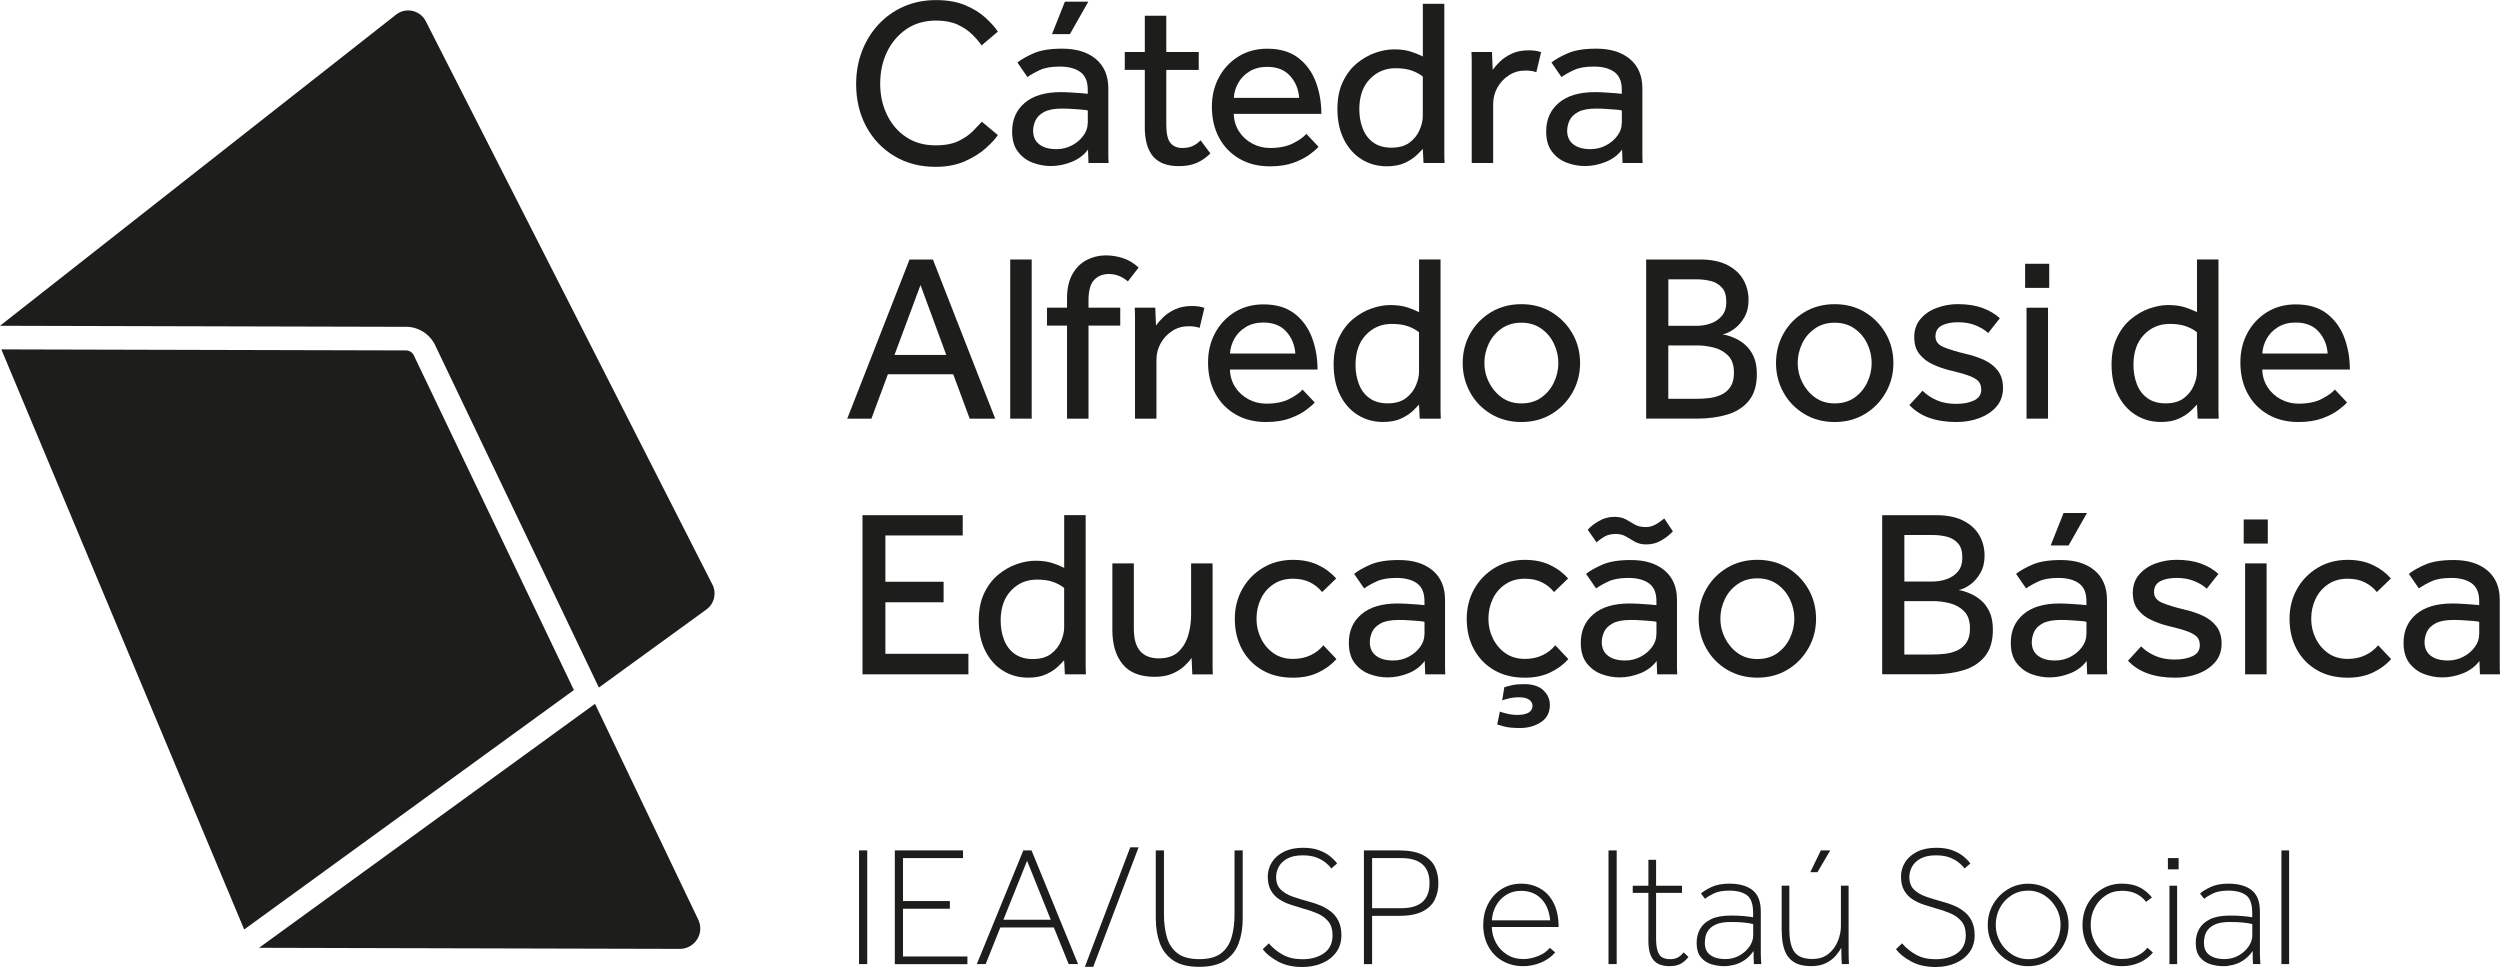 <?xml version="1.0" encoding="UTF-8"?>
<svg xmlns="http://www.w3.org/2000/svg" id="Camada_2" version="1.1" viewBox="0 0 601.63 232.67">
  <defs>
    <style>
      .st0 {
        fill: #1d1d1b;
      }
    </style>
  </defs>
  <g id="Camada_1-2">
    <path class="st0" d="M236.28,29.29l3.85,3.22c-.57.88-1.53,1.92-2.87,3.13-1.34,1.21-3.03,2.26-5.05,3.16-2.03.9-4.38,1.35-7.06,1.35-3.75,0-7.07-.87-9.96-2.61s-5.14-4.12-6.75-7.12-2.41-6.4-2.41-10.19c0-2.79.46-5.41,1.38-7.84s2.23-4.57,3.93-6.43c1.7-1.86,3.73-3.31,6.09-4.36,2.35-1.05,4.97-1.58,7.84-1.58,2.72,0,5.05.41,7.01,1.23,1.95.82,3.57,1.82,4.85,2.99,1.28,1.17,2.29,2.29,3.01,3.36l-3.91,3.33c-.61-.88-1.39-1.78-2.33-2.7s-2.11-1.69-3.5-2.33c-1.4-.63-3.09-.95-5.08-.95-2.79,0-5.2.69-7.21,2.07-2.01,1.38-3.56,3.21-4.65,5.48-1.09,2.28-1.64,4.81-1.64,7.61s.54,5.26,1.64,7.52c1.09,2.26,2.63,4.05,4.62,5.37,1.99,1.32,4.34,1.98,7.06,1.98,2.3,0,4.17-.36,5.63-1.09,1.45-.73,2.61-1.54,3.47-2.44s1.54-1.62,2.04-2.15h0Z"></path>
    <path class="st0" d="M261.95,39.22l-.12-3.22c-.96,1.3-2.27,2.29-3.93,2.96-1.67.67-3.34,1-5.02,1-1.46,0-2.9-.27-4.34-.8-1.44-.54-2.62-1.42-3.56-2.64s-1.41-2.85-1.41-4.88c0-2.87,1.01-5.17,3.04-6.89s4.92-2.58,8.67-2.58c.84,0,1.71.03,2.61.09s1.71.12,2.44.17c.73.06,1.21.11,1.44.14v-.98c0-1.99-.6-3.42-1.81-4.28s-2.84-1.29-4.91-1.29-3.59.28-4.79.83c-1.21.56-2.21,1.12-3.01,1.69l-2.41-3.5c.96-.77,2.28-1.51,3.96-2.24,1.68-.73,3.96-1.09,6.83-1.09,3.41,0,6.11.83,8.1,2.5,1.99,1.67,2.99,4.03,2.99,7.09v16.54c0,.38.02.84.06,1.38h-4.83ZM261.78,29.63v-3.04c-.19-.08-.63-.14-1.32-.2s-1.46-.12-2.33-.17c-.86-.06-1.69-.09-2.5-.09-1.91,0-3.38.28-4.39.83-1.01.56-1.7,1.24-2.07,2.07-.36.82-.55,1.64-.55,2.44,0,1.42.5,2.51,1.49,3.27,1,.77,2.37,1.15,4.13,1.15,1.34,0,2.57-.3,3.7-.89s2.05-1.37,2.76-2.33c.71-.96,1.06-1.97,1.06-3.04h.02ZM253.17,8.21l3.1-7.81h5.63l-4.42,7.81h-4.31,0Z"></path>
    <path class="st0" d="M275.5,30.49v-13.67h-4.82v-4.31h4.82V3.79h5.17v8.73h7.81v4.31h-7.81v13.15c0,2.14.33,3.62,1,4.42.67.8,1.62,1.21,2.84,1.21,1,0,1.83-.15,2.5-.46.67-.31,1.31-.77,1.92-1.38l2.35,3.16c-1.11,1.07-2.25,1.85-3.42,2.33-1.17.48-2.56.72-4.16.72-2.79,0-4.86-.77-6.2-2.33s-2.01-3.93-2.01-7.15h.01Z"></path>
    <path class="st0" d="M314.38,32.22l2.93,3.1c-.38.46-1.07,1.06-2.07,1.81s-2.29,1.42-3.88,2.01-3.51.89-5.77.89c-2.76,0-5.19-.6-7.29-1.81-2.11-1.21-3.74-2.89-4.91-5.05s-1.75-4.66-1.75-7.49c0-2.6.56-4.96,1.69-7.06,1.13-2.11,2.7-3.78,4.71-5.03,2.01-1.24,4.32-1.87,6.92-1.87,3.1,0,5.61.75,7.52,2.24s3.31,3.43,4.19,5.8c.88,2.37,1.32,4.92,1.32,7.64h-21.08c.04,1.57.46,2.98,1.26,4.22.8,1.25,1.87,2.22,3.19,2.93s2.75,1.06,4.28,1.06c2.26,0,4.12-.38,5.6-1.15,1.47-.77,2.52-1.51,3.13-2.24h0ZM296.92,23.55h15.73c-.15-2.07-.88-3.83-2.18-5.28s-3.14-2.18-5.51-2.18c-1.65,0-3.06.36-4.25,1.09s-2.1,1.66-2.73,2.79c-.63,1.13-.99,2.33-1.06,3.59h0Z"></path>
    <path class="st0" d="M342.57,39.22l-.17-3.39c-.27.31-.76.8-1.46,1.49-.71.69-1.66,1.31-2.84,1.87-1.19.55-2.64.83-4.36.83-2.26,0-4.29-.57-6.09-1.69-1.8-1.13-3.22-2.73-4.25-4.8s-1.55-4.5-1.55-7.29c0-2.53.43-4.7,1.29-6.52.86-1.82,1.98-3.3,3.36-4.45,1.38-1.15,2.86-2,4.45-2.56,1.59-.55,3.09-.83,4.51-.83s2.71.15,3.76.46c1.05.31,2.12.73,3.19,1.26V.92h5.17v36.67c0,.56.02,1.1.06,1.64h-5.07ZM342.4,27.96v-9.53c-.69-.57-1.57-1.05-2.64-1.44-1.07-.38-2.37-.57-3.91-.57-2.49,0-4.57.88-6.23,2.64-1.67,1.76-2.5,4.17-2.5,7.24,0,1.68.28,3.24.83,4.65.55,1.42,1.41,2.54,2.56,3.36s2.6,1.23,4.36,1.23,3.25-.41,4.34-1.23,1.9-1.83,2.41-3.01.78-2.3.78-3.33h0Z"></path>
    <path class="st0" d="M359.34,39.22h-5.17V14.18c0-.34-.02-.9-.06-1.67h4.94l.17,4.31c.42-.61,1-1.28,1.75-2.01.75-.73,1.69-1.36,2.84-1.9s2.53-.8,4.13-.8c.57,0,1.1.04,1.58.11.48.08.93.19,1.35.34l-1.15,4.82c-.69-.27-1.57-.4-2.64-.4-1.46,0-2.77.37-3.93,1.12-1.17.75-2.1,1.73-2.79,2.96-.69,1.23-1.03,2.58-1.03,4.08v14.07h.01Z"></path>
    <path class="st0" d="M390.47,39.22l-.12-3.22c-.96,1.3-2.27,2.29-3.93,2.96-1.67.67-3.34,1-5.02,1-1.46,0-2.9-.27-4.34-.8-1.44-.54-2.62-1.42-3.56-2.64s-1.41-2.85-1.41-4.88c0-2.87,1.01-5.17,3.04-6.89s4.92-2.58,8.67-2.58c.84,0,1.71.03,2.61.09s1.71.12,2.44.17c.73.06,1.21.11,1.44.14v-.98c0-1.99-.6-3.42-1.81-4.28s-2.84-1.29-4.91-1.29-3.59.28-4.79.83c-1.21.56-2.21,1.12-3.01,1.69l-2.41-3.5c.96-.77,2.28-1.51,3.96-2.24s3.96-1.09,6.83-1.09c3.41,0,6.11.83,8.1,2.5,1.99,1.67,2.99,4.03,2.99,7.09v16.54c0,.38.02.84.06,1.38h-4.83ZM390.3,29.63v-3.04c-.19-.08-.63-.14-1.32-.2s-1.46-.12-2.33-.17c-.86-.06-1.69-.09-2.5-.09-1.91,0-3.38.28-4.39.83-1.01.56-1.7,1.24-2.07,2.07-.36.82-.55,1.64-.55,2.44,0,1.42.5,2.51,1.49,3.27,1,.77,2.37,1.15,4.13,1.15,1.34,0,2.57-.3,3.7-.89s2.05-1.37,2.76-2.33c.71-.96,1.06-1.97,1.06-3.04h.02Z"></path>
    <path class="st0" d="M203.89,100.75l14.99-38.3h5.63l14.99,38.3h-6.14l-3.96-10.68h-15.73l-3.96,10.68h-5.82ZM215.26,85.42h12.46l-6.2-16.83-6.26,16.83h0Z"></path>
    <path class="st0" d="M243.11,100.75v-38.3h5.17v38.3h-5.17Z"></path>
    <path class="st0" d="M256.78,100.75v-22.4h-4.82v-4.31h4.82v-2.18c0-2.41.44-4.38,1.32-5.92.88-1.53,2.03-2.66,3.45-3.39s2.93-1.09,4.54-1.09c1.42,0,2.8.22,4.16.66,1.36.44,2.61,1.2,3.76,2.27l-2.58,3.33c-1.42-1.19-2.93-1.78-4.54-1.78-1.49,0-2.69.48-3.59,1.44s-1.35,2.6-1.35,4.94v1.72h7.64v4.31h-7.64v22.4h-5.17Z"></path>
    <path class="st0" d="M278.31,100.75h-5.17v-25.04c0-.34-.02-.9-.06-1.67h4.94l.17,4.31c.42-.61,1-1.28,1.75-2.01s1.69-1.36,2.84-1.9,2.53-.8,4.13-.8c.57,0,1.1.04,1.58.11.48.08.93.19,1.35.34l-1.15,4.82c-.69-.27-1.57-.4-2.64-.4-1.46,0-2.77.37-3.93,1.12-1.17.75-2.1,1.73-2.79,2.96-.69,1.23-1.03,2.58-1.03,4.08v14.07h.01Z"></path>
    <path class="st0" d="M313.46,93.75l2.93,3.1c-.38.46-1.07,1.06-2.07,1.81s-2.29,1.42-3.88,2.01c-1.59.59-3.51.89-5.77.89-2.76,0-5.19-.6-7.29-1.81-2.11-1.21-3.74-2.89-4.91-5.05s-1.75-4.66-1.75-7.49c0-2.6.56-4.96,1.69-7.06,1.13-2.11,2.7-3.78,4.71-5.03,2.01-1.24,4.32-1.87,6.92-1.87,3.1,0,5.61.75,7.52,2.24s3.31,3.43,4.19,5.8,1.32,4.92,1.32,7.64h-21.08c.04,1.57.46,2.98,1.26,4.22.8,1.25,1.87,2.22,3.19,2.93s2.75,1.06,4.28,1.06c2.26,0,4.12-.38,5.6-1.15,1.47-.77,2.52-1.51,3.13-2.24h0ZM296,85.08h15.73c-.15-2.07-.88-3.83-2.18-5.28s-3.14-2.18-5.51-2.18c-1.65,0-3.06.36-4.25,1.09-1.19.73-2.1,1.66-2.73,2.79s-.99,2.33-1.06,3.59h0Z"></path>
    <path class="st0" d="M341.66,100.75l-.17-3.39c-.27.31-.76.8-1.46,1.49-.71.69-1.66,1.31-2.84,1.87-1.19.55-2.64.83-4.36.83-2.26,0-4.29-.57-6.09-1.69-1.8-1.13-3.22-2.73-4.25-4.8s-1.55-4.5-1.55-7.29c0-2.53.43-4.7,1.29-6.52.86-1.82,1.98-3.3,3.36-4.45,1.38-1.15,2.86-2,4.45-2.56,1.59-.55,3.09-.83,4.51-.83s2.71.15,3.76.46c1.05.31,2.12.73,3.19,1.26v-12.69h5.17v36.67c0,.56.02,1.1.06,1.64h-5.07ZM341.49,89.49v-9.53c-.69-.57-1.57-1.05-2.64-1.44-1.07-.38-2.37-.57-3.91-.57-2.49,0-4.57.88-6.23,2.64-1.67,1.76-2.5,4.17-2.5,7.24,0,1.68.28,3.24.83,4.65.55,1.42,1.41,2.54,2.56,3.36s2.6,1.23,4.36,1.23,3.25-.41,4.34-1.23,1.9-1.83,2.41-3.01.78-2.3.78-3.33h0Z"></path>
    <path class="st0" d="M366.12,101.56c-2.72,0-5.15-.64-7.29-1.92s-3.82-3-5.02-5.17-1.81-4.53-1.81-7.09.6-4.98,1.81-7.12,2.88-3.86,5.02-5.14c2.14-1.28,4.57-1.92,7.29-1.92s5.14.64,7.26,1.92,3.8,3,5.03,5.14c1.22,2.14,1.84,4.52,1.84,7.12s-.61,4.93-1.84,7.09c-1.23,2.16-2.9,3.89-5.03,5.17s-4.55,1.92-7.26,1.92ZM366.12,97.08c1.88,0,3.47-.47,4.8-1.41,1.32-.94,2.33-2.15,3.04-3.65.71-1.49,1.06-3.04,1.06-4.65s-.35-3.16-1.06-4.65-1.73-2.71-3.07-3.65-2.93-1.41-4.77-1.41-3.43.47-4.77,1.41-2.37,2.14-3.07,3.62-1.06,3.03-1.06,4.68.36,3.15,1.09,4.62,1.75,2.69,3.07,3.65,2.9,1.44,4.74,1.44Z"></path>
    <path class="st0" d="M396.15,100.75v-38.3h12.98c2.64,0,4.82.44,6.55,1.32,1.72.88,3,2.06,3.85,3.53.84,1.47,1.26,3.11,1.26,4.91,0,1.61-.34,3.01-1.03,4.19-.69,1.19-1.52,2.12-2.5,2.81-.98.69-1.89,1.11-2.73,1.26.77.11,1.63.36,2.58.75.96.38,1.87.93,2.73,1.64.86.71,1.57,1.65,2.12,2.81s.83,2.61.83,4.33c0,2.72-.64,4.86-1.92,6.43s-3.01,2.68-5.17,3.33-4.59.98-7.26.98h-12.29,0ZM401.49,78.41h6.83c1.15,0,2.27-.19,3.36-.57s1.99-1,2.7-1.84c.71-.84,1.06-1.95,1.06-3.33,0-1.53-.35-2.69-1.06-3.47s-1.61-1.31-2.7-1.58c-1.09-.27-2.21-.4-3.36-.4h-6.83v11.2h0ZM401.49,95.98h6.66c1,0,2.02-.06,3.07-.17,1.05-.12,2.04-.38,2.96-.8.92-.42,1.67-1.05,2.24-1.89.57-.84.86-1.97.86-3.39,0-1.84-.47-3.22-1.41-4.16-.94-.94-2.08-1.58-3.42-1.92-1.34-.34-2.66-.52-3.96-.52h-7.01v12.86h.01Z"></path>
    <path class="st0" d="M441.52,101.56c-2.72,0-5.15-.64-7.29-1.92s-3.82-3-5.02-5.17-1.81-4.53-1.81-7.09.6-4.98,1.81-7.12,2.88-3.86,5.02-5.14c2.14-1.28,4.57-1.92,7.29-1.92s5.14.64,7.26,1.92,3.8,3,5.03,5.14c1.22,2.14,1.84,4.52,1.84,7.12s-.61,4.93-1.84,7.09c-1.23,2.16-2.9,3.89-5.03,5.17s-4.55,1.92-7.26,1.92ZM441.52,97.08c1.88,0,3.47-.47,4.8-1.41,1.32-.94,2.33-2.15,3.04-3.65.71-1.49,1.06-3.04,1.06-4.65s-.35-3.16-1.06-4.65-1.73-2.71-3.07-3.65-2.93-1.41-4.77-1.41-3.43.47-4.77,1.41-2.37,2.14-3.07,3.62-1.06,3.03-1.06,4.68.36,3.15,1.09,4.62,1.75,2.69,3.07,3.65,2.9,1.44,4.74,1.44Z"></path>
    <path class="st0" d="M459.5,97.48l3.16-3.45c.96.96,2.11,1.72,3.45,2.3s2.89.86,4.65.86,3.16-.28,4.31-.83,1.72-1.43,1.72-2.61c0-.84-.23-1.51-.69-2.01s-1.25-.95-2.35-1.35c-1.11-.4-2.64-.83-4.59-1.29-1.38-.34-2.72-.81-4.02-1.41-1.3-.59-2.37-1.42-3.22-2.47-.84-1.05-1.26-2.42-1.26-4.11s.51-3.18,1.52-4.36c1.01-1.19,2.33-2.08,3.93-2.67,1.61-.59,3.29-.89,5.05-.89,2.26,0,4.21.3,5.86.89s3.06,1.43,4.25,2.5l-2.81,3.56c-.8-.73-1.81-1.34-3.02-1.84s-2.61-.75-4.22-.75-2.97.27-3.96.8c-1,.54-1.49,1.42-1.49,2.64,0,1.15.67,2,2.01,2.56,1.34.55,3.06,1.08,5.17,1.58,1.68.38,3.21.89,4.57,1.52,1.36.63,2.45,1.48,3.27,2.56.82,1.07,1.24,2.47,1.24,4.19s-.53,3.24-1.58,4.45-2.42,2.12-4.11,2.76c-1.69.63-3.5.95-5.46.95-5.05,0-8.84-1.36-11.37-4.08h-.01Z"></path>
    <path class="st0" d="M487.35,69.28v-5.8h5.8v5.8h-5.8ZM487.69,100.75v-26.7h5.17v26.7h-5.17Z"></path>
    <path class="st0" d="M528.87,100.75l-.17-3.39c-.27.31-.76.8-1.46,1.49-.71.69-1.66,1.31-2.84,1.87-1.19.55-2.64.83-4.36.83-2.26,0-4.29-.57-6.09-1.69-1.8-1.13-3.22-2.73-4.25-4.8s-1.55-4.5-1.55-7.29c0-2.53.43-4.7,1.29-6.52.86-1.82,1.98-3.3,3.36-4.45,1.38-1.15,2.86-2,4.45-2.56,1.59-.55,3.09-.83,4.51-.83s2.71.15,3.76.46,2.12.73,3.19,1.26v-12.69h5.17v36.67c0,.56.02,1.1.06,1.64h-5.07ZM528.7,89.49v-9.53c-.69-.57-1.57-1.05-2.64-1.44-1.07-.38-2.37-.57-3.91-.57-2.49,0-4.57.88-6.23,2.64-1.67,1.76-2.5,4.17-2.5,7.24,0,1.68.28,3.24.83,4.65.55,1.42,1.41,2.54,2.56,3.36s2.6,1.23,4.36,1.23,3.25-.41,4.34-1.23,1.9-1.83,2.41-3.01.78-2.3.78-3.33h0Z"></path>
    <path class="st0" d="M561.89,93.75l2.93,3.1c-.38.46-1.07,1.06-2.07,1.81s-2.29,1.42-3.88,2.01c-1.59.59-3.51.89-5.77.89-2.76,0-5.19-.6-7.29-1.81-2.11-1.21-3.74-2.89-4.91-5.05s-1.75-4.66-1.75-7.49c0-2.6.56-4.96,1.69-7.06,1.13-2.11,2.7-3.78,4.71-5.03,2.01-1.24,4.32-1.87,6.92-1.87,3.1,0,5.61.75,7.52,2.24,1.91,1.49,3.31,3.43,4.19,5.8s1.32,4.92,1.32,7.64h-21.08c.04,1.57.46,2.98,1.26,4.22.8,1.25,1.87,2.22,3.19,2.93s2.75,1.06,4.28,1.06c2.26,0,4.12-.38,5.6-1.15,1.47-.77,2.52-1.51,3.13-2.24h0ZM544.43,85.08h15.73c-.15-2.07-.88-3.83-2.18-5.28s-3.14-2.18-5.51-2.18c-1.65,0-3.06.36-4.25,1.09-1.19.73-2.1,1.66-2.73,2.79s-.99,2.33-1.06,3.59h0Z"></path>
    <path class="st0" d="M207.56,162.28v-38.3h24.12v4.88h-18.61v11.14h14.01v4.94h-14.01v12.4h19.98v4.94h-25.5.01Z"></path>
    <path class="st0" d="M256.26,162.28l-.17-3.39c-.27.31-.76.8-1.46,1.49-.71.69-1.66,1.31-2.84,1.87-1.19.55-2.64.83-4.36.83-2.26,0-4.29-.57-6.09-1.69-1.8-1.13-3.22-2.73-4.25-4.8s-1.55-4.5-1.55-7.29c0-2.53.43-4.7,1.29-6.52s1.98-3.3,3.36-4.45,2.86-2,4.45-2.56c1.59-.55,3.09-.83,4.51-.83s2.71.15,3.76.46c1.05.31,2.12.73,3.19,1.26v-12.69h5.17v36.67c0,.56.02,1.1.06,1.64h-5.07ZM256.09,151.02v-9.53c-.69-.57-1.57-1.05-2.64-1.44-1.07-.38-2.37-.57-3.91-.57-2.49,0-4.57.88-6.23,2.64-1.67,1.76-2.5,4.17-2.5,7.24,0,1.68.28,3.24.83,4.65.55,1.42,1.41,2.54,2.56,3.36s2.6,1.23,4.36,1.23,3.25-.41,4.34-1.23c1.09-.82,1.9-1.83,2.41-3.01s.78-2.3.78-3.33h0Z"></path>
    <path class="st0" d="M267.69,151.6v-16.02h5.17v15.68c0,2.49.52,4.31,1.55,5.46,1.03,1.15,2.53,1.72,4.48,1.72s3.54-.52,4.65-1.55,1.9-2.34,2.38-3.93.72-3.24.72-4.97v-12.4h5.17v25.07c0,.56.02,1.1.06,1.64h-4.94l-.17-3.96c-.42.61-1.01,1.27-1.78,1.98-.77.71-1.73,1.31-2.9,1.81s-2.58.75-4.22.75c-3.48,0-6.05-1.01-7.7-3.04-1.65-2.03-2.47-4.77-2.47-8.21v-.03Z"></path>
    <path class="st0" d="M318.46,155.28l3.16,3.33c-1.19,1.34-2.66,2.42-4.42,3.25s-3.77,1.23-6.03,1.23c-2.87,0-5.35-.61-7.44-1.84-2.09-1.22-3.7-2.9-4.85-5.02-1.15-2.12-1.72-4.57-1.72-7.32,0-2.6.59-4.98,1.78-7.12s2.84-3.86,4.97-5.14c2.12-1.28,4.55-1.92,7.26-1.92,2.26,0,4.25.4,5.97,1.21,1.72.8,3.2,1.9,4.42,3.27l-3.39,3.27c-.8-1-1.78-1.78-2.93-2.35s-2.51-.86-4.08-.86c-1.84,0-3.42.45-4.74,1.35-1.32.9-2.33,2.08-3.01,3.53-.69,1.46-1.03,3.04-1.03,4.77s.35,3.21,1.06,4.68c.71,1.47,1.71,2.67,3.02,3.59,1.3.92,2.87,1.38,4.71,1.38,1.57,0,2.98-.3,4.22-.89s2.27-1.39,3.07-2.38v-.02Z"></path>
    <path class="st0" d="M342.98,162.28l-.12-3.22c-.96,1.3-2.27,2.29-3.93,2.96-1.67.67-3.34,1-5.02,1-1.46,0-2.9-.27-4.34-.8-1.44-.54-2.62-1.42-3.56-2.64s-1.41-2.85-1.41-4.88c0-2.87,1.01-5.17,3.04-6.89s4.92-2.58,8.67-2.58c.84,0,1.71.03,2.61.09s1.71.12,2.44.17c.73.06,1.21.11,1.44.14v-.98c0-1.99-.6-3.42-1.81-4.28s-2.84-1.29-4.91-1.29-3.59.28-4.79.83c-1.21.56-2.21,1.12-3.01,1.69l-2.41-3.5c.96-.77,2.28-1.51,3.96-2.24,1.68-.73,3.96-1.09,6.83-1.09,3.41,0,6.11.83,8.1,2.5,1.99,1.67,2.99,4.03,2.99,7.09v16.54c0,.38.02.84.06,1.38h-4.83ZM342.81,152.69v-3.04c-.19-.08-.63-.14-1.32-.2s-1.46-.12-2.33-.17c-.86-.06-1.69-.09-2.5-.09-1.91,0-3.38.28-4.39.83-1.01.56-1.7,1.24-2.07,2.07-.36.82-.55,1.64-.55,2.44,0,1.42.5,2.51,1.49,3.27,1,.77,2.37,1.15,4.13,1.15,1.34,0,2.57-.3,3.7-.89s2.05-1.37,2.76-2.33c.71-.96,1.06-1.97,1.06-3.04h.02Z"></path>
    <path class="st0" d="M374.27,155.28l3.16,3.33c-1.19,1.34-2.66,2.42-4.42,3.25s-3.77,1.23-6.03,1.23c-2.87,0-5.35-.61-7.44-1.84-2.09-1.22-3.7-2.9-4.85-5.02-1.15-2.12-1.72-4.57-1.72-7.32,0-2.6.59-4.98,1.78-7.12s2.84-3.86,4.97-5.14c2.12-1.28,4.55-1.92,7.26-1.92,2.26,0,4.25.4,5.97,1.21,1.72.8,3.2,1.9,4.42,3.27l-3.39,3.27c-.8-1-1.78-1.78-2.93-2.35s-2.51-.86-4.08-.86c-1.84,0-3.42.45-4.74,1.35-1.32.9-2.33,2.08-3.01,3.53-.69,1.46-1.03,3.04-1.03,4.77s.35,3.21,1.06,4.68c.71,1.47,1.71,2.67,3.02,3.59,1.3.92,2.87,1.38,4.71,1.38,1.57,0,2.98-.3,4.22-.89s2.27-1.39,3.07-2.38v-.02ZM360.31,174.35l.63-3.1c.65.23,1.32.42,2.01.57.69.15,1.4.23,2.12.23,2.49,0,3.73-.75,3.73-2.24,0-.54-.26-1.01-.78-1.41-.52-.4-1.37-.6-2.56-.6-.69,0-1.36.07-2.01.2-.65.13-1.3.32-1.95.55l.52-3.16c.61-.19,1.26-.37,1.95-.52.69-.15,1.65-.23,2.87-.23,2.03,0,3.56.5,4.59,1.49,1.03,1,1.55,2.16,1.55,3.5,0,1.84-.72,3.22-2.15,4.16-1.44.94-3.11,1.41-5.02,1.41-1.65,0-2.93-.12-3.85-.37s-1.47-.41-1.67-.49h.02Z"></path>
    <path class="st0" d="M398.8,162.28l-.12-3.22c-.96,1.3-2.27,2.29-3.93,2.96-1.67.67-3.34,1-5.02,1-1.46,0-2.9-.27-4.34-.8-1.44-.54-2.62-1.42-3.56-2.64s-1.41-2.85-1.41-4.88c0-2.87,1.01-5.17,3.04-6.89s4.92-2.58,8.67-2.58c.84,0,1.71.03,2.61.09s1.71.12,2.44.17c.73.06,1.21.11,1.44.14v-.98c0-1.99-.6-3.42-1.81-4.28s-2.84-1.29-4.91-1.29-3.59.28-4.79.83c-1.21.56-2.21,1.12-3.01,1.69l-2.41-3.5c.96-.77,2.28-1.51,3.96-2.24,1.68-.73,3.96-1.09,6.83-1.09,3.41,0,6.11.83,8.1,2.5,1.99,1.67,2.99,4.03,2.99,7.09v16.54c0,.38.02.84.06,1.38h-4.83ZM384.21,130.52l-2.12-3.04c.65-.73,1.55-1.43,2.7-2.1,1.15-.67,2.39-1,3.73-1,1.11,0,2.02.2,2.73.6.71.4,1.42.81,2.12,1.23.71.42,1.6.63,2.67.63.77,0,1.47-.16,2.12-.49.65-.32,1.44-.85,2.35-1.58l2.07,3.1c-.65.73-1.54,1.44-2.67,2.12-1.13.69-2.36,1.03-3.7,1.03-1.07,0-1.98-.21-2.73-.63s-1.46-.84-2.15-1.26-1.51-.63-2.47-.63c-1.07,0-1.96.2-2.67.6-.71.4-1.37.87-1.98,1.41h0ZM398.63,152.69v-3.04c-.19-.08-.63-.14-1.32-.2s-1.46-.12-2.33-.17c-.86-.06-1.69-.09-2.5-.09-1.91,0-3.38.28-4.39.83-1.01.56-1.7,1.24-2.07,2.07-.36.82-.55,1.64-.55,2.44,0,1.42.5,2.51,1.49,3.27,1,.77,2.37,1.15,4.13,1.15,1.34,0,2.57-.3,3.7-.89s2.05-1.37,2.76-2.33c.71-.96,1.06-1.97,1.06-3.04h.02Z"></path>
    <path class="st0" d="M422.91,163.08c-2.72,0-5.15-.64-7.29-1.92s-3.82-3-5.02-5.17-1.81-4.53-1.81-7.09.6-4.98,1.81-7.12,2.88-3.86,5.02-5.14c2.14-1.28,4.57-1.92,7.29-1.92s5.14.64,7.26,1.92,3.8,3,5.03,5.14c1.22,2.14,1.84,4.52,1.84,7.12s-.61,4.93-1.84,7.09-2.9,3.89-5.03,5.17-4.55,1.92-7.26,1.92ZM422.91,158.6c1.88,0,3.47-.47,4.8-1.41,1.32-.94,2.33-2.15,3.04-3.65.71-1.49,1.06-3.04,1.06-4.65s-.35-3.16-1.06-4.65c-.71-1.49-1.73-2.71-3.07-3.65-1.34-.94-2.93-1.41-4.77-1.41s-3.43.47-4.77,1.41-2.37,2.14-3.07,3.62-1.06,3.03-1.06,4.68.36,3.15,1.09,4.62,1.75,2.69,3.07,3.65c1.32.96,2.9,1.44,4.74,1.44Z"></path>
    <path class="st0" d="M452.95,162.28v-38.3h12.98c2.64,0,4.82.44,6.55,1.32,1.72.88,3,2.06,3.85,3.53.84,1.47,1.26,3.11,1.26,4.91,0,1.61-.34,3.01-1.03,4.19-.69,1.19-1.52,2.12-2.5,2.81s-1.89,1.11-2.73,1.26c.77.11,1.63.36,2.58.75.96.38,1.87.93,2.73,1.64.86.71,1.57,1.65,2.12,2.81s.83,2.61.83,4.33c0,2.72-.64,4.86-1.92,6.43-1.28,1.57-3.01,2.68-5.17,3.33-2.16.65-4.59.98-7.26.98h-12.29,0ZM458.29,139.94h6.83c1.15,0,2.27-.19,3.36-.57s1.99-1,2.7-1.84c.71-.84,1.06-1.95,1.06-3.33,0-1.53-.35-2.69-1.06-3.47s-1.61-1.31-2.7-1.58c-1.09-.27-2.21-.4-3.36-.4h-6.83v11.2h0ZM458.29,157.51h6.66c1,0,2.02-.06,3.07-.17,1.05-.12,2.04-.38,2.96-.8.92-.42,1.67-1.05,2.24-1.89.57-.84.86-1.97.86-3.39,0-1.84-.47-3.22-1.41-4.16s-2.08-1.58-3.42-1.92c-1.34-.34-2.66-.52-3.96-.52h-7.01v12.86h.01Z"></path>
    <path class="st0" d="M502.28,162.28l-.12-3.22c-.96,1.3-2.27,2.29-3.93,2.96-1.67.67-3.34,1-5.02,1-1.46,0-2.9-.27-4.34-.8-1.44-.54-2.62-1.42-3.56-2.64s-1.41-2.85-1.41-4.88c0-2.87,1.01-5.17,3.04-6.89s4.92-2.58,8.67-2.58c.84,0,1.71.03,2.61.09s1.71.12,2.44.17c.73.06,1.21.11,1.44.14v-.98c0-1.99-.6-3.42-1.81-4.28s-2.84-1.29-4.91-1.29-3.59.28-4.79.83c-1.21.56-2.21,1.12-3.01,1.69l-2.41-3.5c.96-.77,2.28-1.51,3.96-2.24,1.68-.73,3.96-1.09,6.83-1.09,3.41,0,6.11.83,8.1,2.5,1.99,1.67,2.99,4.03,2.99,7.09v16.54c0,.38.02.84.06,1.38h-4.83ZM502.11,152.69v-3.04c-.19-.08-.63-.14-1.32-.2s-1.46-.12-2.33-.17c-.86-.06-1.69-.09-2.5-.09-1.91,0-3.38.28-4.39.83-1.01.56-1.7,1.24-2.07,2.07-.36.82-.55,1.64-.55,2.44,0,1.42.5,2.51,1.49,3.27,1,.77,2.37,1.15,4.13,1.15,1.34,0,2.57-.3,3.7-.89s2.05-1.37,2.76-2.33c.71-.96,1.06-1.97,1.06-3.04h.02ZM493.5,131.27l3.1-7.81h5.63l-4.42,7.81h-4.31Z"></path>
    <path class="st0" d="M512.1,159.01l3.16-3.45c.96.96,2.11,1.72,3.45,2.3s2.89.86,4.65.86,3.16-.28,4.31-.83,1.72-1.43,1.72-2.61c0-.84-.23-1.51-.69-2.01s-1.25-.95-2.35-1.35c-1.11-.4-2.64-.83-4.59-1.29-1.38-.34-2.72-.81-4.02-1.41-1.3-.59-2.37-1.42-3.22-2.47-.84-1.05-1.26-2.42-1.26-4.11s.51-3.18,1.52-4.36c1.01-1.19,2.33-2.08,3.93-2.67,1.61-.59,3.29-.89,5.05-.89,2.26,0,4.21.3,5.86.89,1.65.59,3.06,1.43,4.25,2.5l-2.81,3.56c-.8-.73-1.81-1.34-3.02-1.84s-2.61-.75-4.22-.75-2.97.27-3.96.8c-1,.54-1.49,1.42-1.49,2.64,0,1.15.67,2,2.01,2.56,1.34.55,3.06,1.08,5.17,1.58,1.68.38,3.21.89,4.57,1.52s2.45,1.48,3.27,2.56c.82,1.07,1.24,2.47,1.24,4.19s-.53,3.24-1.58,4.45-2.42,2.12-4.11,2.76c-1.69.63-3.5.95-5.46.95-5.05,0-8.84-1.36-11.37-4.08h0Z"></path>
    <path class="st0" d="M539.95,130.81v-5.8h5.8v5.8h-5.8ZM540.29,162.28v-26.7h5.17v26.7h-5.17Z"></path>
    <path class="st0" d="M572.28,155.28l3.16,3.33c-1.19,1.34-2.66,2.42-4.42,3.25s-3.77,1.23-6.03,1.23c-2.87,0-5.35-.61-7.44-1.84-2.09-1.22-3.7-2.9-4.85-5.02-1.15-2.12-1.72-4.57-1.72-7.32,0-2.6.59-4.98,1.78-7.12s2.84-3.86,4.97-5.14c2.12-1.28,4.55-1.92,7.26-1.92,2.26,0,4.25.4,5.97,1.21,1.72.8,3.2,1.9,4.42,3.27l-3.39,3.27c-.8-1-1.78-1.78-2.93-2.35s-2.51-.86-4.08-.86c-1.84,0-3.42.45-4.74,1.35-1.32.9-2.33,2.08-3.01,3.53-.69,1.46-1.03,3.04-1.03,4.77s.35,3.21,1.06,4.68c.71,1.47,1.71,2.67,3.02,3.59,1.3.92,2.87,1.38,4.71,1.38,1.57,0,2.98-.3,4.22-.89s2.27-1.39,3.07-2.38v-.02Z"></path>
    <path class="st0" d="M596.8,162.28l-.12-3.22c-.96,1.3-2.27,2.29-3.93,2.96-1.67.67-3.34,1-5.02,1-1.46,0-2.9-.27-4.34-.8-1.44-.54-2.62-1.42-3.56-2.64s-1.41-2.85-1.41-4.88c0-2.87,1.01-5.17,3.04-6.89,2.03-1.72,4.92-2.58,8.67-2.58.84,0,1.71.03,2.61.09s1.71.12,2.44.17c.73.06,1.21.11,1.44.14v-.98c0-1.99-.6-3.42-1.81-4.28s-2.84-1.29-4.91-1.29-3.59.28-4.79.83c-1.21.56-2.21,1.12-3.01,1.69l-2.41-3.5c.96-.77,2.28-1.51,3.96-2.24,1.68-.73,3.96-1.09,6.83-1.09,3.41,0,6.11.83,8.1,2.5s2.99,4.03,2.99,7.09v16.54c0,.38.02.84.06,1.38h-4.83ZM596.63,152.69v-3.04c-.19-.08-.63-.14-1.32-.2s-1.46-.12-2.33-.17c-.86-.06-1.69-.09-2.5-.09-1.91,0-3.38.28-4.39.83-1.01.56-1.7,1.24-2.07,2.07-.36.82-.55,1.64-.55,2.44,0,1.42.5,2.51,1.49,3.27,1,.77,2.37,1.15,4.13,1.15,1.34,0,2.57-.3,3.7-.89s2.05-1.37,2.76-2.33,1.06-1.97,1.06-3.04h.02Z"></path>
    <path class="st0" d="M206.73,232.01v-27.36h1.97v27.36h-1.97Z"></path>
    <path class="st0" d="M215.34,232.01v-27.36h16.41v1.85h-14.44v10.34h11.28v1.85h-11.28v11.49h15.5v1.85h-17.47v-.02Z"></path>
    <path class="st0" d="M235.07,232.01l11.2-27.36h1.97l11.2,27.36h-2.26l-3.57-8.82h-12.88l-3.53,8.82h-2.13,0ZM241.47,221.34h11.4l-5.7-14.19-5.7,14.19Z"></path>
    <path class="st0" d="M261.08,232.67l10.91-28.75h2.01l-10.91,28.75h-2.01Z"></path>
    <path class="st0" d="M278.14,221.1v-16.45h1.97v15.42c0,2.08.24,3.92.72,5.54.48,1.61,1.33,2.89,2.56,3.82s2.97,1.39,5.21,1.39,4.01-.46,5.23-1.39,2.06-2.2,2.54-3.82c.48-1.61.72-3.46.72-5.54v-15.42h1.97v16.45c0,2.16-.32,4.12-.96,5.87s-1.72,3.14-3.24,4.16-3.6,1.54-6.26,1.54-4.74-.51-6.25-1.54-2.6-2.41-3.24-4.16-.96-3.71-.96-5.87h-.01Z"></path>
    <path class="st0" d="M303.9,228.41l1.44-1.39c.93,1.09,2.05,2,3.36,2.73s2.88,1.09,4.72,1.09c2.11,0,3.84-.49,5.21-1.46s2.05-2.41,2.05-4.33c0-1.37-.33-2.46-1-3.28-.67-.82-1.54-1.46-2.61-1.93-1.07-.46-2.17-.85-3.32-1.15-1.04-.3-2.07-.62-3.1-.96s-1.96-.78-2.79-1.31c-.83-.53-1.5-1.24-2.01-2.13s-.76-2-.76-3.34c0-1.26.33-2.41,1-3.47s1.64-1.89,2.91-2.52,2.8-.94,4.57-.94c1.56,0,2.87.21,3.94.62,1.07.41,1.95.9,2.65,1.48.7.58,1.24,1.14,1.62,1.68l-1.39,1.19c-.33-.44-.78-.9-1.35-1.37s-1.31-.9-2.2-1.25-2-.53-3.34-.53c-1.5,0-2.73.25-3.67.76s-1.63,1.16-2.07,1.95-.66,1.63-.66,2.5c0,1.31.38,2.33,1.15,3.06.76.73,1.74,1.29,2.93,1.7s2.4.78,3.63,1.11c.96.25,1.91.56,2.85.94s1.8.88,2.58,1.48,1.4,1.37,1.87,2.3c.46.93.7,2.08.7,3.45,0,1.59-.42,2.95-1.25,4.08s-1.96,2.01-3.38,2.62c-1.42.62-3.01.92-4.76.92-2.3,0-4.26-.44-5.89-1.33s-2.84-1.87-3.63-2.93v-.04Z"></path>
    <path class="st0" d="M328.23,232.01v-27.36h8.41c2.38,0,4.27.35,5.66,1.05s2.38,1.63,2.97,2.81.88,2.52.88,4.02-.29,2.81-.88,4-1.58,2.13-2.97,2.83-3.28,1.05-5.66,1.05h-6.44v11.61h-1.97ZM330.2,218.56h7.01c4.54,0,6.81-2.01,6.81-6.03s-2.27-6.03-6.81-6.03h-7.01v12.06Z"></path>
    <path class="st0" d="M372.94,228.08l1.31,1.11c-.82,1.01-1.94,1.82-3.34,2.42-1.41.6-2.85.9-4.33.9-1.86,0-3.52-.42-4.98-1.25-1.46-.83-2.61-2-3.43-3.51s-1.23-3.23-1.23-5.17c0-1.83.38-3.5,1.15-5s1.84-2.7,3.22-3.59,2.96-1.33,4.74-1.33,3.27.4,4.64,1.19c1.37.79,2.44,1.96,3.22,3.51s1.17,3.45,1.17,5.72h-16.08c.05,1.42.4,2.71,1.05,3.88s1.52,2.09,2.65,2.79c1.12.7,2.42,1.05,3.9,1.05,1.18,0,2.37-.25,3.59-.74s2.14-1.15,2.77-1.97h-.02ZM359.03,221.48h14.03c-.25-2.3-.99-4.05-2.24-5.27s-2.84-1.83-4.78-1.83c-1.34,0-2.52.32-3.55.96s-1.84,1.5-2.44,2.56-.94,2.26-1.03,3.57h0Z"></path>
    <path class="st0" d="M387.09,232.01v-27.36h1.97v27.36h-1.97Z"></path>
    <path class="st0" d="M396.69,226.23v-11.36h-3.77v-1.72h3.77v-6.23h1.85v6.23h6.23v1.72h-6.23v10.91c0,1.48.15,2.58.45,3.3.3.72.7,1.2,1.21,1.42.51.22,1.09.33,1.74.33s1.27-.12,1.76-.37.98-.67,1.48-1.27l1.15,1.11c-.55.71-1.17,1.26-1.87,1.64s-1.61.57-2.73.57c-.98,0-1.86-.18-2.62-.53-.77-.36-1.36-.98-1.79-1.89s-.64-2.19-.64-3.86h.01Z"></path>
    <path class="st0" d="M423.84,232.01h-1.76c-.03-.38-.05-.81-.06-1.29s-.02-1.1-.02-1.87c-.66.96-1.4,1.7-2.22,2.24s-1.65.9-2.5,1.11-1.63.31-2.34.31c-1.04,0-2.07-.16-3.1-.47s-1.87-.88-2.54-1.7-1-1.97-1-3.45c0-1.23.27-2.34.82-3.32s1.42-1.77,2.63-2.36c1.2-.59,2.79-.88,4.76-.88,1.15,0,2.17.04,3.08.12s1.67.18,2.3.29v-1.07c0-2.08-.49-3.49-1.48-4.23s-2.41-1.11-4.27-1.11c-1.56,0-2.8.23-3.71.68-.92.45-1.62.88-2.11,1.29l-.98-1.27c.52-.49,1.36-1.01,2.52-1.56s2.58-.82,4.25-.82c2.43,0,4.31.52,5.64,1.56,1.33,1.04,1.99,2.76,1.99,5.17v10.23c0,.48.01.9.04,1.25l.08,1.15h-.02ZM421.91,225.04v-2.67c-.58-.14-1.29-.25-2.15-.35s-1.96-.14-3.3-.14-2.5.17-3.32.51-1.44.77-1.87,1.29c-.42.52-.7,1.07-.82,1.64s-.18,1.09-.18,1.56c0,1.37.46,2.37,1.38,2.99.92.63,2.08.94,3.51.94,1.26,0,2.39-.28,3.4-.84s1.83-1.29,2.44-2.17.92-1.81.92-2.77h-.01Z"></path>
    <path class="st0" d="M428.76,224.22v-11.08h1.85v10.46c0,1.86.21,3.32.62,4.37.41,1.05,1.03,1.78,1.85,2.19s1.83.62,3.04.62c1.59,0,2.88-.41,3.9-1.23s1.76-1.85,2.26-3.08c.49-1.23.74-2.43.74-3.61v-9.72h1.85v14.89c0,1.07,0,1.84.02,2.32.01.48.03,1.03.06,1.66h-1.72c-.03-.63-.06-1.18-.08-1.64-.03-.46-.04-1.23-.04-2.3-.27.55-.71,1.17-1.29,1.87-.59.7-1.37,1.3-2.34,1.8s-2.17.76-3.59.76c-1.78,0-3.19-.33-4.22-1-1.04-.67-1.78-1.63-2.22-2.87s-.66-2.71-.66-4.41h-.03ZM435.65,209.9l2.54-5.25h2.26l-3.08,5.25h-1.72Z"></path>
    <path class="st0" d="M456.29,228.41l1.44-1.39c.93,1.09,2.05,2,3.36,2.73s2.88,1.09,4.72,1.09c2.11,0,3.84-.49,5.21-1.46s2.05-2.41,2.05-4.33c0-1.37-.33-2.46-1-3.28-.67-.82-1.54-1.46-2.61-1.93-1.07-.46-2.17-.85-3.32-1.15-1.04-.3-2.07-.62-3.1-.96s-1.96-.78-2.79-1.31c-.83-.53-1.5-1.24-2.01-2.13s-.76-2-.76-3.34c0-1.26.33-2.41,1-3.47s1.64-1.89,2.91-2.52,2.8-.94,4.57-.94c1.56,0,2.87.21,3.94.62,1.07.41,1.95.9,2.65,1.48.7.58,1.24,1.14,1.62,1.68l-1.39,1.19c-.33-.44-.78-.9-1.35-1.37s-1.31-.9-2.2-1.25-2-.53-3.34-.53c-1.5,0-2.73.25-3.67.76s-1.63,1.16-2.07,1.95-.66,1.63-.66,2.5c0,1.31.38,2.33,1.15,3.06.76.73,1.74,1.29,2.93,1.7s2.4.78,3.63,1.11c.96.25,1.91.56,2.85.94s1.8.88,2.58,1.48,1.4,1.37,1.87,2.3c.46.93.7,2.08.7,3.45,0,1.59-.42,2.95-1.25,4.08s-1.96,2.01-3.38,2.62c-1.42.62-3.01.92-4.76.92-2.3,0-4.26-.44-5.89-1.33s-2.84-1.87-3.63-2.93v-.04Z"></path>
    <path class="st0" d="M488.08,232.51c-1.78,0-3.4-.44-4.88-1.33s-2.65-2.08-3.53-3.59-1.31-3.17-1.31-5,.44-3.5,1.31-5,2.05-2.7,3.53-3.59,3.1-1.33,4.88-1.33,3.44.45,4.9,1.33c1.46.89,2.63,2.09,3.51,3.59s1.31,3.17,1.31,5-.44,3.5-1.31,5c-.88,1.5-2.04,2.7-3.51,3.59-1.46.89-3.1,1.33-4.9,1.33ZM488.08,230.83c1.48,0,2.8-.37,3.98-1.11,1.17-.74,2.1-1.74,2.79-3,.68-1.26,1.03-2.64,1.03-4.14s-.35-2.84-1.05-4.08-1.63-2.25-2.81-3.02c-1.18-.76-2.49-1.15-3.94-1.15s-2.8.37-3.98,1.11c-1.18.74-2.11,1.73-2.79,2.97s-1.03,2.63-1.03,4.16.35,2.84,1.05,4.08c.7,1.25,1.64,2.25,2.83,3.02s2.5,1.15,3.92,1.15h0Z"></path>
    <path class="st0" d="M516.79,228.08l1.31,1.15c-.77.96-1.8,1.74-3.1,2.36s-2.76.92-4.37.92c-1.83,0-3.46-.44-4.88-1.31-1.42-.88-2.54-2.06-3.36-3.57s-1.23-3.19-1.23-5.05.42-3.58,1.25-5.07,1.97-2.67,3.41-3.55,3.04-1.31,4.82-1.31c1.67,0,3.08.29,4.25.88,1.16.59,2.15,1.4,2.97,2.44l-1.39,1.07c-.63-.82-1.42-1.47-2.36-1.95s-2.1-.72-3.47-.72c-1.45,0-2.74.37-3.88,1.11s-2.02,1.73-2.67,2.97-.96,2.62-.96,4.12.33,2.84.98,4.08c.66,1.25,1.55,2.24,2.69,3,1.13.75,2.41,1.13,3.83,1.13s2.58-.25,3.63-.74,1.89-1.15,2.52-1.97h.01Z"></path>
    <path class="st0" d="M521.71,209.21v-2.71h2.58v2.71h-2.58ZM522.08,232.02v-18.87h1.85v18.87h-1.85Z"></path>
    <path class="st0" d="M543.95,232.01h-1.76c-.03-.38-.05-.81-.06-1.29s-.02-1.1-.02-1.87c-.66.96-1.4,1.7-2.22,2.24s-1.65.9-2.5,1.11-1.63.31-2.34.31c-1.04,0-2.07-.16-3.1-.47-1.03-.31-1.87-.88-2.54-1.7s-1-1.97-1-3.45c0-1.23.27-2.34.82-3.32s1.42-1.77,2.63-2.36c1.2-.59,2.79-.88,4.76-.88,1.15,0,2.17.04,3.08.12s1.67.18,2.3.29v-1.07c0-2.08-.49-3.49-1.48-4.23s-2.41-1.11-4.27-1.11c-1.56,0-2.8.23-3.71.68-.92.45-1.62.88-2.11,1.29l-.98-1.27c.52-.49,1.36-1.01,2.52-1.56,1.16-.55,2.58-.82,4.25-.82,2.43,0,4.31.52,5.64,1.56s1.99,2.76,1.99,5.17v10.23c0,.48.01.9.04,1.25l.08,1.15h-.02ZM542.02,225.04v-2.67c-.58-.14-1.29-.25-2.15-.35s-1.96-.14-3.3-.14-2.5.17-3.32.51-1.44.77-1.87,1.29c-.42.52-.7,1.07-.82,1.64s-.18,1.09-.18,1.56c0,1.37.46,2.37,1.38,2.99.92.63,2.08.94,3.51.94,1.26,0,2.39-.28,3.4-.84s1.83-1.29,2.44-2.17.92-1.81.92-2.77h-.01Z"></path>
    <path class="st0" d="M549.03,232.01v-27.36h1.85v27.36h-1.85Z"></path>
    <path class="st0" d="M99.59,85.51c-.34-.71-1.08-1.18-1.87-1.18l-97.4-.25,58.44,139.6,79.35-57.62-38.53-80.55h.01Z"></path>
    <path class="st0" d="M143.2,169.37l-80.86,58.72,101.26.26c3.62,0,6.01-3.77,4.44-7.03l-24.85-51.95h0Z"></path>
    <path class="st0" d="M171.44,140.67L102.47,5.11c-1.36-2.67-4.82-3.43-7.17-1.58L0,78.4l97.74.25c2.96,0,5.69,1.74,6.97,4.41l39.41,82.4,25.88-18.79c1.89-1.37,2.5-3.92,1.44-6h0Z"></path>
  </g>
</svg>
